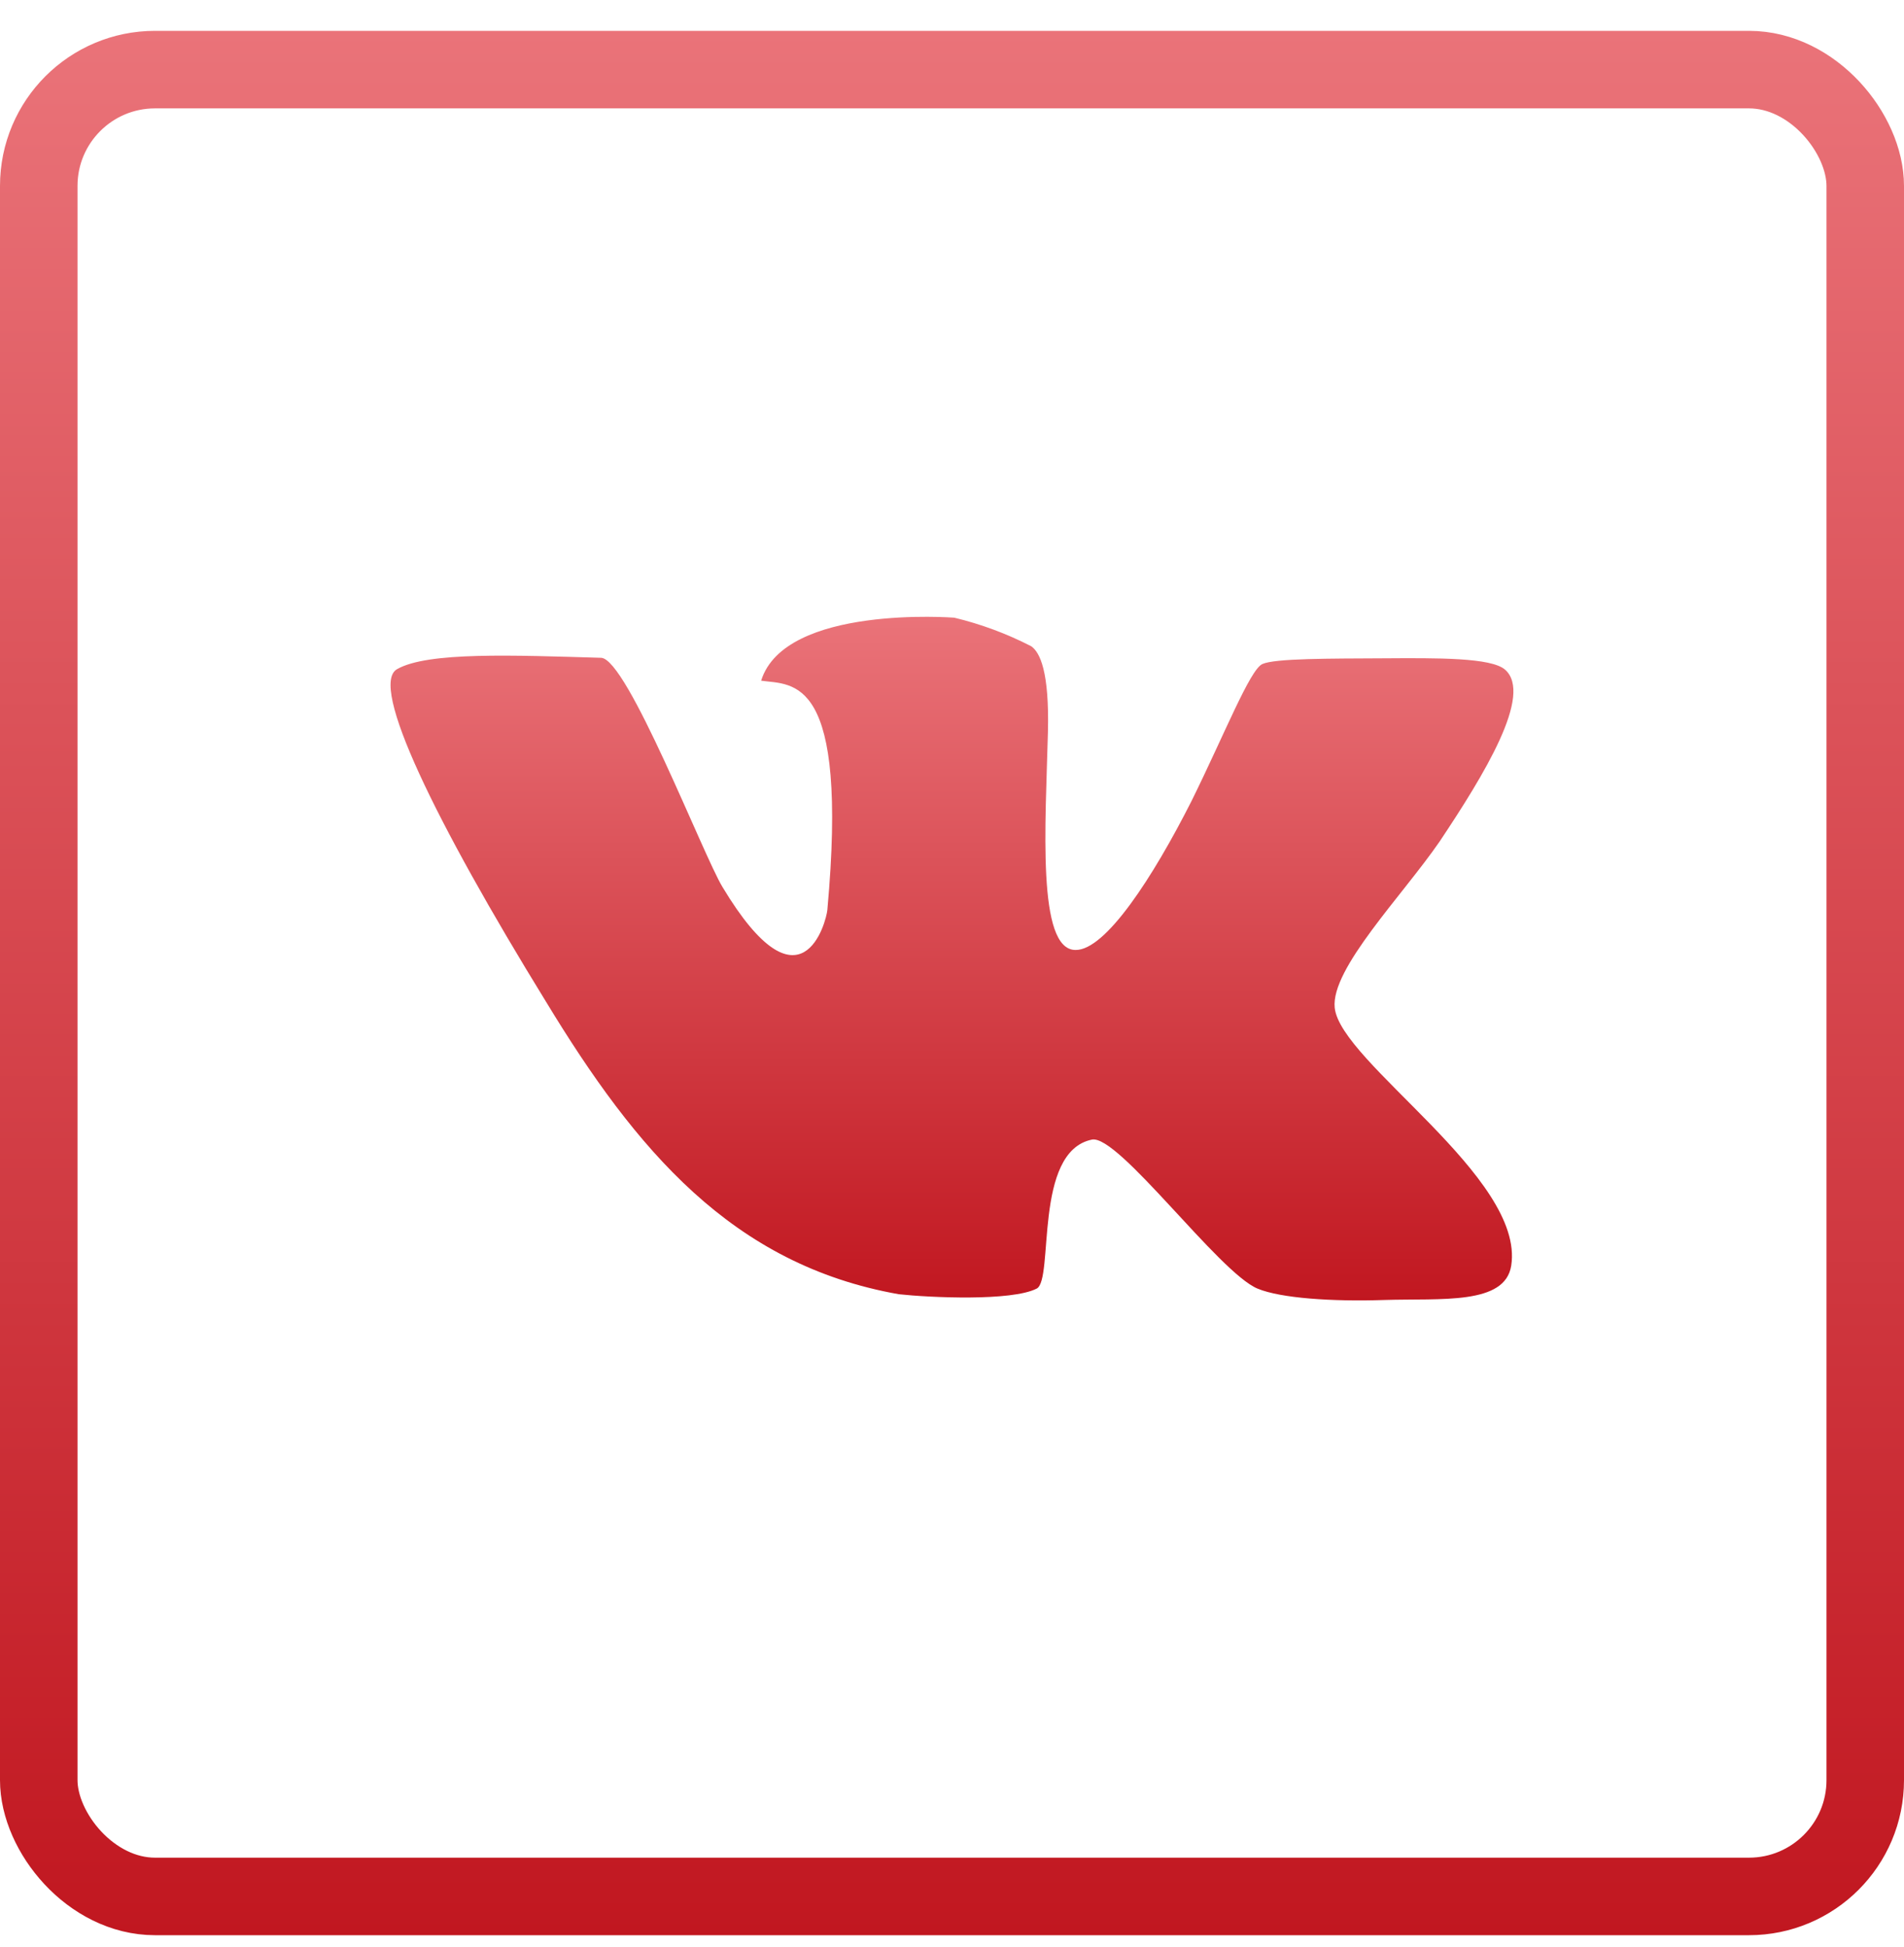 <?xml version="1.0" encoding="UTF-8"?> <svg xmlns="http://www.w3.org/2000/svg" width="45" height="46" viewBox="0 0 45 46" fill="none"> <path d="M35.571 15.824C35.244 15.537 33.969 15.548 32.703 15.556C31.436 15.563 30.129 15.556 29.834 15.692C29.539 15.828 28.942 17.347 28.16 18.93C27.25 20.729 26.128 22.459 25.419 22.448C24.501 22.448 24.712 19.474 24.767 17.305C24.803 15.866 24.578 15.416 24.374 15.272C23.795 14.974 23.184 14.747 22.554 14.596C22.554 14.596 18.549 14.283 17.989 16.085C18.75 16.191 20.06 15.937 19.554 21.503C19.529 21.771 18.942 24.065 17.075 20.959C16.616 20.203 14.825 15.56 14.206 15.544C12.135 15.484 10.107 15.397 9.383 15.813C8.72 16.191 10.275 19.398 12.903 23.668C15.029 27.171 17.304 29.887 21.243 30.583C21.971 30.662 23.908 30.753 24.501 30.45C24.916 30.239 24.414 27.212 25.808 26.929C26.434 26.804 28.811 30.073 29.721 30.45C30.267 30.677 31.48 30.76 32.717 30.719C34.06 30.677 35.571 30.843 35.717 29.906C36.044 27.82 31.676 25.104 31.545 23.812C31.451 22.89 33.143 21.167 34.024 19.886C35.076 18.31 36.241 16.41 35.571 15.824Z" fill="url(#paint0_linear_1497_357)"></path> <rect x="0.916" y="1.645" width="43.168" height="43.168" rx="2.748" stroke="url(#paint1_linear_1497_357)" stroke-width="1.832"></rect> <defs> <linearGradient id="paint0_linear_1497_357" x1="22.5" y1="14.575" x2="22.5" y2="30.729" gradientUnits="userSpaceOnUse"> <stop stop-color="#EA7379"></stop> <stop offset="1" stop-color="#C11720"></stop> </linearGradient> <linearGradient id="paint1_linear_1497_357" x1="22.5" y1="0.729" x2="22.5" y2="45.729" gradientUnits="userSpaceOnUse"> <stop stop-color="#EA7379"></stop> <stop offset="1" stop-color="#C11720"></stop> </linearGradient> </defs> </svg> 